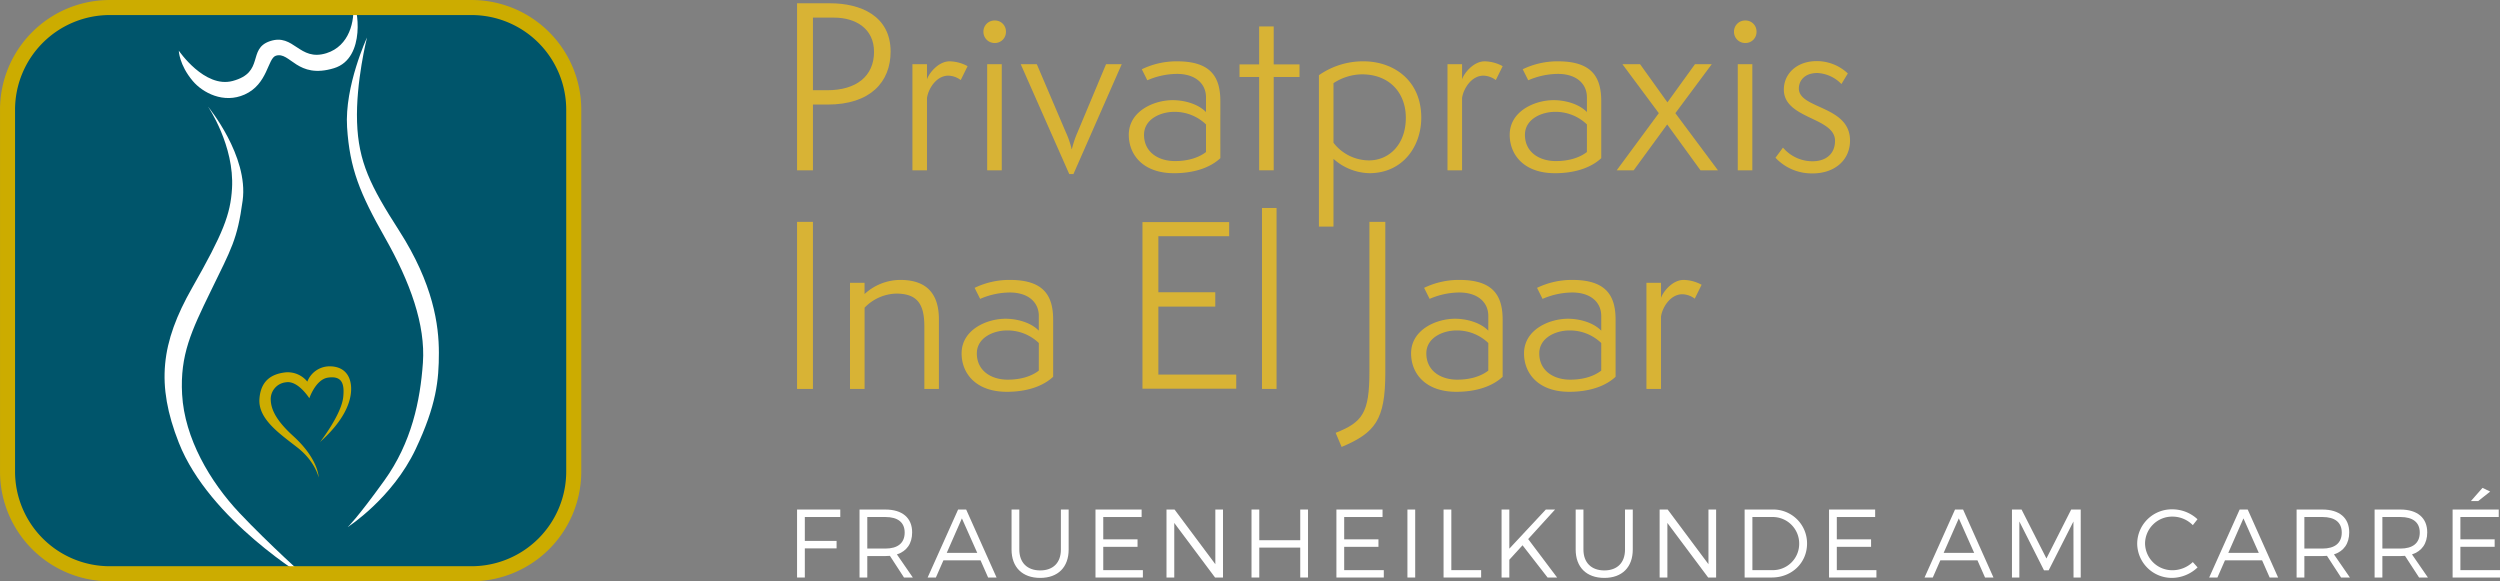 <svg xmlns="http://www.w3.org/2000/svg" width="761.379" height="177.03" viewBox="0 0 761.379 177.03">
  <rect x="0" y="0" width="761.379" height="177.03" fill="#808080" stroke="none"/>
  <g id="Gruppe_150" data-name="Gruppe 150" transform="translate(-199.253 -55)">
    <g id="Gruppe_78" data-name="Gruppe 78" transform="translate(200.253 56)">
      <g id="Gruppe_13" data-name="Gruppe 13" transform="translate(2.583 2.583)">
        <path id="Pfad_62" data-name="Pfad 62" d="M36.068,6.332A29.855,29.855,0,0,0,6.247-23.489h-110.22A29.855,29.855,0,0,0-133.794,6.332v110.22a29.855,29.855,0,0,0,29.821,29.821H6.247a29.855,29.855,0,0,0,29.821-29.821Z" transform="translate(133.794 23.489)" fill="#00556b"/>
      </g>
      <g id="Gruppe_14" data-name="Gruppe 14" transform="translate(53.45)">
        <path id="Pfad_63" data-name="Pfad 63" d="M0,2.458S7.837,13.991,16.409,11.69C26.247,9.05,20.8,1.922,27.754-.426c7.367-2.49,8.879,6.276,17.221,3.654,6.989-2.2,8.711-9.809,8.1-15.2,1.328.528,4.143,16.74-5.806,19.771C36.022,11.229,33.944,2.634,29.577,4c-2.539.792-2.427,8.655-9.524,11.825-6.382,2.852-12.764-.534-15.8-4.132C.1,6.766,0,2.458,0,2.458" transform="translate(0 11.968)" fill="#fff"/>
      </g>
      <g id="Gruppe_15" data-name="Gruppe 15" transform="translate(49.117 31.485)">
        <path id="Pfad_64" data-name="Pfad 64" d="M2.813,0S15.205,14.981,13.348,28.6C11.726,40.488,9.944,43.2,3.623,56.2-2.252,68.286-5.758,75.592-5.088,87.624-4.344,101,3.421,114.213,12.335,123.68S33.2,143.825,33.2,143.825,3.23,126.062-6.1,102.328C-13.069,84.61-11.57,71.912-2.05,55.193S9.62,32.819,10.106,24.978C10.916,11.885,2.813,0,2.813,0" transform="translate(10.433 0)" fill="#fff"/>
      </g>
      <g id="Gruppe_16" data-name="Gruppe 16" transform="translate(104.638 10.416)">
        <path id="Pfad_65" data-name="Pfad 65" d="M1.3,0S-5.583,14.789-4.773,27.349-.924,47.406,6.774,60.979,19.132,87.517,18.322,99.065s-3.444,24.31-11.75,35.858S-4.57,149.1-4.57,149.1,9,140.393,16.094,125.4c6.369-13.468,7.091-21.069,7.091-29.376S21.563,75.161,11.028,58.75C2.338,45.214-1.329,37.884-1.735,25.728S1.3,0,1.3,0" transform="translate(4.839)" fill="#fff"/>
      </g>
      <g id="Gruppe_64" data-name="Gruppe 64" transform="translate(0)">
        <path id="Pfad_117" data-name="Pfad 117" d="M37.165,30.285V-79.935a32.4,32.4,0,0,0-32.4-32.4h-110.22a32.4,32.4,0,0,0-32.4,32.4V30.285a32.4,32.4,0,0,0,32.4,32.4H4.763a32.4,32.4,0,0,0,32.4-32.4M4.761,60.106h-110.22a29.855,29.855,0,0,1-29.821-29.821V-79.935a29.855,29.855,0,0,1,29.821-29.821H4.761A29.855,29.855,0,0,1,34.582-79.935V30.285A29.855,29.855,0,0,1,4.761,60.106" transform="translate(137.863 112.34)" fill="#ccac00" stroke="#ccac00" stroke-width="2"/>
      </g>
      <g id="Gruppe_17" data-name="Gruppe 17" transform="translate(77.99 110.564)">
        <path id="Pfad_66" data-name="Pfad 66" d="M3.833,7.184S2.82,2.321-2.65-1.933s-11.976-8.7-11.548-14.788c.413-5.869,4.059-7.694,8.1-8.1A7.686,7.686,0,0,1,.388-21.989a7.292,7.292,0,0,1,6.686-4.659c5.672-.036,7.249,4.437,6.482,8.914-1.235,7.212-8.1,12.965-9.319,14.181,0,0,6.547-8.349,7.091-13.776.413-4.122-.443-6.481-4.659-5.876C2.928-22.667,1-16.924,1-16.924s-3.444-5.469-7.091-4.862a5.153,5.153,0,0,0-4.659,5.471c.159,3.526,2.514,6.955,6.887,10.94,7.706,7.021,7.7,12.56,7.7,12.56" transform="translate(14.218 26.648)" fill="#ccac00"/>
      </g>
    </g>
    <g id="Gruppe_149" data-name="Gruppe 149" transform="translate(0 -4.135)">
      <g id="Gruppe_95" data-name="Gruppe 95" transform="translate(442 207.716)">
        <path id="Pfad_136" data-name="Pfad 136" d="M0,0V20.705H2.363V11.834h9.671V9.555H2.363V2.279h10.8V0Z" transform="translate(0 6.597)" fill="#fff"/>
        <path id="Pfad_137" data-name="Pfad 137" d="M6.062,9.241c-.446.032-.916.061-1.392.061h-5.5v6.535H-3.192v-20.7H4.67c5.178,0,8.161,2.543,8.161,6.949,0,3.433-1.655,5.74-4.641,6.714l4.85,7.039H10.347ZM4.67,7.023c3.757,0,5.885-1.658,5.885-4.879,0-3.134-2.128-4.731-5.885-4.731h-5.5V7.023Z" transform="translate(22.217 11.463)" fill="#fff"/>
        <path id="Pfad_139" data-name="Pfad 139" d="M6.081,0-3.2,20.705H-.688l2.3-5.239H12.911l2.308,5.239H17.79L8.536,0ZM7.235,2.693l4.673,10.5H2.622Z" transform="translate(42.966 6.597)" fill="#fff"/>
        <g id="Gruppe_99" data-name="Gruppe 99" transform="translate(65.325 6.598)">
          <path id="Pfad_140" data-name="Pfad 140" d="M11.389,7.982c0,5.381-3.25,8.636-8.663,8.636C-2.715,16.618-6,13.363-6,7.982V-4.2h2.366V7.982C-3.631,12-1.2,14.34,2.726,14.34s6.3-2.337,6.3-6.358V-4.2h2.366Z" transform="translate(5.997 4.203)" fill="#fff"/>
        </g>
        <g id="Gruppe_101" data-name="Gruppe 101" transform="translate(90.886 6.597)">
          <path id="Pfad_142" data-name="Pfad 142" d="M0,0V20.705H14.432V18.459H2.366v-7.1h10.44V9.08H2.366v-6.8H14.049V0Z" fill="#fff"/>
        </g>
        <g id="Gruppe_102" data-name="Gruppe 102" transform="translate(112.512 6.597)">
          <path id="Pfad_143" data-name="Pfad 143" d="M9.744,0V16.65L-2.678,0H-5.131V20.705h2.366V4.085L9.654,20.705h2.424V0Z" transform="translate(5.131)" fill="#fff"/>
        </g>
        <g id="Gruppe_103" data-name="Gruppe 103" transform="translate(138.403 6.597)">
          <path id="Pfad_144" data-name="Pfad 144" d="M9.723,0V9.347H-2.754V0H-5.12V20.705h2.366V11.593H9.723v9.112h2.366V0Z" transform="translate(5.12)" fill="#fff"/>
        </g>
        <g id="Gruppe_104" data-name="Gruppe 104" transform="translate(164.259 6.597)">
          <path id="Pfad_145" data-name="Pfad 145" d="M0,0V20.705H14.432V18.459H2.369v-7.1H12.805V9.08H2.369v-6.8h11.68V0Z" fill="#fff"/>
        </g>
        <path id="Pfad_146" data-name="Pfad 146" d="M82.372,13.521h2.366v-20.7H82.372Z" transform="translate(103.516 13.781)" fill="#fff"/>
        <g id="Gruppe_105" data-name="Gruppe 105" transform="translate(196.892 6.597)">
          <path id="Pfad_147" data-name="Pfad 147" d="M0,0V20.705H11.443V18.459H2.366V0Z" fill="#fff"/>
        </g>
        <g id="Gruppe_106" data-name="Gruppe 106" transform="translate(214.557 6.597)">
          <path id="Pfad_148" data-name="Pfad 148" d="M8.831,0-2.284,11.918V0H-4.65V20.705h2.366V15.293l4.021-4.407,7.628,9.819h2.9L3.45,8.993,11.64,0Z" transform="translate(4.65)" fill="#fff"/>
        </g>
        <g id="Gruppe_107" data-name="Gruppe 107" transform="translate(237.13 6.598)">
          <path id="Pfad_149" data-name="Pfad 149" d="M11.389,7.982c0,5.381-3.25,8.636-8.663,8.636C-2.715,16.618-6,13.363-6,7.982V-4.2h2.366V7.982C-3.631,12-1.2,14.34,2.726,14.34s6.3-2.337,6.3-6.358V-4.2h2.366Z" transform="translate(5.997 4.203)" fill="#fff"/>
        </g>
        <g id="Gruppe_109" data-name="Gruppe 109" transform="translate(262.694 6.597)">
          <path id="Pfad_151" data-name="Pfad 151" d="M9.742,0V16.65L-2.677,0H-5.13V20.705h2.363V4.085L9.653,20.705h2.424V0Z" transform="translate(5.13)" fill="#fff"/>
        </g>
        <g id="Gruppe_110" data-name="Gruppe 110" transform="translate(288.581 6.597)">
          <path id="Pfad_152" data-name="Pfad 152" d="M5.481,0A10.3,10.3,0,0,1,16.126,10.353c0,5.885-4.644,10.35-10.735,10.35H-2.886V0Zm-6,18.456H5.51a8.009,8.009,0,0,0,8.222-8.074,8.069,8.069,0,0,0-8.309-8.1H-.52Z" transform="translate(2.886)" fill="#fff"/>
        </g>
        <g id="Gruppe_112" data-name="Gruppe 112" transform="translate(314.29 6.597)">
          <path id="Pfad_154" data-name="Pfad 154" d="M0,0V20.705H14.432V18.459H2.366v-7.1H12.8V9.08H2.366v-6.8h11.68V0Z" fill="#fff"/>
        </g>
        <g id="Gruppe_113" data-name="Gruppe 113" transform="translate(343.375 6.597)">
          <path id="Pfad_155" data-name="Pfad 155" d="M6.081,0-3.2,20.705H-.688l2.3-5.239H12.911l2.308,5.239H17.79L8.536,0ZM7.235,2.693l4.673,10.5H2.622Z" transform="translate(3.202)" fill="#fff"/>
        </g>
        <g id="Gruppe_114" data-name="Gruppe 114" transform="translate(370.001 6.597)">
          <path id="Pfad_156" data-name="Pfad 156" d="M11.814,0,4.274,14.907-3.3,0H-6.221V20.705h2.247V3.641L3.534,18.514H4.955L12.5,3.641l.029,17.064h2.189V0Z" transform="translate(6.221)" fill="#fff"/>
        </g>
        <g id="Gruppe_115" data-name="Gruppe 115" transform="translate(408.137 6.54)">
          <path id="Pfad_157" data-name="Pfad 157" d="M12.029,1.975l-1.421,1.8a8.689,8.689,0,0,0-6.12-2.6A8.257,8.257,0,0,0-3.939,9.339,8.278,8.278,0,0,0,4.488,17.5a9.012,9.012,0,0,0,6.12-2.485l1.45,1.626a11.431,11.431,0,0,1-7.688,3.195,10.529,10.529,0,0,1-10.7-10.5A10.525,10.525,0,0,1,4.459-1.04a11.2,11.2,0,0,1,7.57,3.015" transform="translate(6.334 1.04)" fill="#fff"/>
        </g>
        <g id="Gruppe_117" data-name="Gruppe 117" transform="translate(430.059 6.597)">
          <path id="Pfad_159" data-name="Pfad 159" d="M6.083,0-3.2,20.705H-.689l2.3-5.239h11.3l2.308,5.239h2.572L8.535,0ZM7.237,2.693l4.67,10.5H2.624Z" transform="translate(3.203)" fill="#fff"/>
        </g>
        <path id="Pfad_160" data-name="Pfad 160" d="M6.062,9.241c-.444.032-.916.061-1.389.061h-5.5v6.535H-3.192v-20.7H4.673c5.175,0,8.161,2.543,8.161,6.949,0,3.433-1.655,5.74-4.644,6.714l4.85,7.039H10.35ZM4.673,7.023c3.754,0,5.885-1.658,5.885-4.879,0-3.134-2.131-4.731-5.885-4.731h-5.5V7.023Z" transform="translate(459.879 11.463)" fill="#fff"/>
        <path id="Pfad_161" data-name="Pfad 161" d="M6.064,9.241c-.444.032-.916.061-1.389.061h-5.5v6.535H-3.193v-20.7H4.675c5.175,0,8.161,2.543,8.161,6.949,0,3.433-1.655,5.74-4.644,6.714l4.85,7.039h-2.69ZM4.675,7.023c3.754,0,5.885-1.658,5.885-4.879,0-3.134-2.131-4.731-5.885-4.731h-5.5V7.023Z" transform="translate(483.635 11.463)" fill="#fff"/>
        <g id="Gruppe_121" data-name="Gruppe 121" transform="translate(504.2 0)">
          <path id="Pfad_163" data-name="Pfad 163" d="M3.642,2.638H5.86l3.667-2.9L7.191-1.389Zm-5.56,2.569V25.912H12.514V23.665H.451v-7.1H10.887V14.286H.451v-6.8h11.68V5.206Z" transform="translate(1.918 1.389)" fill="#fff"/>
        </g>
      </g>
      <g id="Gruppe_96" data-name="Gruppe 96" transform="translate(442 60.135)">
        <path id="Pfad_164" data-name="Pfad 164" d="M0,33.323v-50.87H10.08c9.068,0,18.409,3.7,18.409,14.716,0,9.208-6.114,16.128-19.218,16.128H4.836V33.323ZM9.2,8.93c8.871,0,14.243-4.3,14.243-11.692,0-6.993-5.508-10.419-12.162-10.419H4.836V8.93Z" transform="translate(0 17.547)" fill="#d8b335"/>
        <path id="Pfad_165" data-name="Pfad 165" d="M0,21.745V-10.58H4.436v4.639c.4-1.479,3.224-5.508,6.92-5.508A11.867,11.867,0,0,1,16.8-9.974L14.713-5.739A6.576,6.576,0,0,0,10.95-7.087c-3.76,0-6.181,4.169-6.514,6.856V21.745Z" transform="translate(35.132 29.126)" fill="#d8b335"/>
        <path id="Pfad_166" data-name="Pfad 166" d="M2.245,4.489a3.384,3.384,0,0,1-3.427-3.36A3.374,3.374,0,0,1,2.245-2.364,3.336,3.336,0,0,1,5.671,1.129a3.343,3.343,0,0,1-3.427,3.36M-.04,10.94H4.4V43.265H-.04Zm0,32.325" transform="translate(57.941 7.605)" fill="#d8b335"/>
        <path id="Pfad_167" data-name="Pfad 167" d="M9.682,21.923-5.1-11.544H-.2l8.8,20.633a27.288,27.288,0,0,1,1.815,5.239h.067a30.669,30.669,0,0,1,1.745-5.175l8.668-20.7h4.772L10.957,21.923Z" transform="translate(73.212 30.091)" fill="#d8b335"/>
        <path id="Pfad_168" data-name="Pfad 168" d="M18.266,19.323C15.245,22.147,10.4,23.9,4.156,23.9-5.252,23.9-9.618,18.317-9.618,12.2c0-7.259,7.726-10.55,13.371-10.55,3.427,0,7.659,1.076,10.144,3.63V.775c0-4.03-3.088-7.123-8.865-7.123A23.172,23.172,0,0,0-3.976-4.4L-5.652-7.757A24.362,24.362,0,0,1,5.1-10.175c10.48,0,13.168,4.972,13.168,12.162ZM13.9,9.043A13.786,13.786,0,0,0,4.222,5.211c-4.163,0-9.2,2.218-9.2,6.99,0,5.242,4.3,8,9.408,8,4.233,0,7.39-1.142,9.471-2.757Z" transform="translate(110.645 27.851)" fill="#d8b335"/>
        <path id="Pfad_170" data-name="Pfad 170" d="M3.918,28.7V.277H-2.063V-3.555H3.918V-15.114H8.353V-3.555h7.859V.277H8.353V28.7Z" transform="translate(136.809 22.168)" fill="#d8b335"/>
        <g id="Gruppe_129" data-name="Gruppe 129" transform="translate(158.929 17.676)">
          <path id="Pfad_171" data-name="Pfad 171" d="M0,32.97v-46.1a23.462,23.462,0,0,1,13.574-4.233c9.068,0,17.6,5.711,17.6,17.137,0,8.935-5.781,16.934-15.791,16.934A16.906,16.906,0,0,1,4.436,12.34V32.97ZM4.436,7.435A13.719,13.719,0,0,0,15.252,12.81c6.114,0,11.22-4.839,11.22-12.968,0-7.6-4.972-13.24-13.368-13.24A16.151,16.151,0,0,0,4.436-10.71Z" transform="translate(0 17.361)" fill="#d8b335"/>
        </g>
        <g id="Gruppe_130" data-name="Gruppe 130" transform="translate(198.091 17.676)">
          <path id="Pfad_172" data-name="Pfad 172" d="M0,21.745V-10.58H4.436v4.639c.4-1.479,3.224-5.508,6.92-5.508A11.867,11.867,0,0,1,16.8-9.974L14.713-5.739A6.585,6.585,0,0,0,10.95-7.087c-3.76,0-6.181,4.169-6.514,6.856V21.745Z" transform="translate(0 11.45)" fill="#d8b335"/>
        </g>
        <g id="Gruppe_131" data-name="Gruppe 131" transform="translate(217.034 17.676)">
          <path id="Pfad_173" data-name="Pfad 173" d="M18.266,19.323C15.242,22.147,10.4,23.9,4.156,23.9-5.252,23.9-9.618,18.317-9.618,12.2c0-7.259,7.726-10.55,13.371-10.55,3.424,0,7.657,1.076,10.144,3.63V.775c0-4.03-3.09-7.123-8.868-7.123a23.134,23.134,0,0,0-9,1.948L-5.655-7.757a24.362,24.362,0,0,1,10.75-2.418c10.483,0,13.171,4.972,13.171,12.162ZM13.9,9.043A13.792,13.792,0,0,0,4.222,5.211c-4.166,0-9.2,2.218-9.2,6.99,0,5.242,4.3,8,9.4,8,4.233,0,7.393-1.142,9.474-2.757Z" transform="translate(9.618 10.175)" fill="#d8b335"/>
        </g>
        <g id="Gruppe_133" data-name="Gruppe 133" transform="translate(249.612 18.546)">
          <path id="Pfad_175" data-name="Pfad 175" d="M16.725,21.175,6.579,7.2-3.635,21.175H-8.807L4.027,3.772-7.062-11.15h5.378L6.645.478l8.4-11.628h5.108L9.066,3.772l12.968,17.4Z" transform="translate(8.807 11.15)" fill="#d8b335"/>
        </g>
        <g id="Gruppe_134" data-name="Gruppe 134" transform="translate(285.346 5.241)">
          <path id="Pfad_176" data-name="Pfad 176" d="M2.245,4.489a3.384,3.384,0,0,1-3.427-3.36A3.374,3.374,0,0,1,2.245-2.364a3.336,3.336,0,0,1,3.43,3.493,3.344,3.344,0,0,1-3.43,3.36M-.037,10.94H4.4V43.265H-.037Zm0,32.325" transform="translate(1.182 2.364)" fill="#d8b335"/>
        </g>
        <g id="Gruppe_135" data-name="Gruppe 135" transform="translate(297.978 17.608)">
          <path id="Pfad_177" data-name="Pfad 177" d="M1.495,17.255a11.792,11.792,0,0,0,9,4.166c3.83,0,6.853-2.015,6.853-6.25,0-7.19-15.588-6.584-15.588-15.588,0-4.772,3.9-8.668,10.011-8.668a13.783,13.783,0,0,1,9.474,3.76L19.3-2.1a10.936,10.936,0,0,0-7.326-3.36c-4.1,0-5.645,2.554-5.645,4.705,0,6.314,15.588,5.175,15.588,15.858,0,6.048-4.769,10.013-11.356,10.013A15.117,15.117,0,0,1-.787,20.349Z" transform="translate(0.787 9.086)" fill="#d8b335"/>
        </g>
      </g>
      <g id="Gruppe_145" data-name="Gruppe 145" transform="translate(442 122.473)">
        <path id="Pfad_179" data-name="Pfad 179" d="M119.465-38.225H124.3v50.87h-4.836Z" transform="translate(-119.465 42.458)" fill="#d8b335"/>
        <g id="Gruppe_137" data-name="Gruppe 137" transform="translate(16.121 21.911)">
          <path id="Pfad_180" data-name="Pfad 180" d="M14.832,21.745V2.66c0-6.92-2.282-9.944-8.6-9.944a13.85,13.85,0,0,0-9.6,4.3V21.745H-7.81V-10.58h4.436v3.43a16.165,16.165,0,0,1,10.883-4.3c7.526,0,11.759,3.693,11.759,12.028V21.745Z" transform="translate(7.81 11.45)" fill="#d8b335"/>
        </g>
        <g id="Gruppe_138" data-name="Gruppe 138" transform="translate(50.11 21.911)">
          <path id="Pfad_181" data-name="Pfad 181" d="M18.266,19.323C15.242,22.147,10.4,23.9,4.156,23.9-5.252,23.9-9.618,18.317-9.618,12.2c0-7.259,7.726-10.55,13.371-10.55,3.427,0,7.659,1.076,10.144,3.63V.775c0-4.03-3.088-7.123-8.865-7.123a23.153,23.153,0,0,0-9,1.948L-5.655-7.757a24.362,24.362,0,0,1,10.75-2.418c10.483,0,13.171,4.972,13.171,12.162ZM13.9,9.043A13.786,13.786,0,0,0,4.222,5.211c-4.166,0-9.2,2.218-9.2,6.99,0,5.242,4.3,8,9.4,8,4.233,0,7.393-1.142,9.474-2.757Z" transform="translate(9.618 10.175)" fill="#d8b335"/>
        </g>
        <g id="Gruppe_140" data-name="Gruppe 140" transform="translate(105.194 4.301)">
          <path id="Pfad_183" data-name="Pfad 183" d="M0,33.236V-17.5H26.4v4.3H4.839V3.868H22.172V8.237H4.839v20.7H28.556v4.3Z" transform="translate(0 17.501)" fill="#d8b335"/>
        </g>
        <path id="Pfad_184" data-name="Pfad 184" d="M168.306-39.685h4.436V15.421h-4.436Z" transform="translate(-26.711 39.685)" fill="#d8b335"/>
        <g id="Gruppe_141" data-name="Gruppe 141" transform="translate(164.031 4.233)">
          <path id="Pfad_185" data-name="Pfad 185" d="M0,42.086c8.2-3.227,10.28-6.117,10.28-18.548v-45.7h4.839V23.874c0,14.38-3.16,18.212-13.307,22.514Z" transform="translate(0 22.161)" fill="#d8b335"/>
        </g>
        <g id="Gruppe_142" data-name="Gruppe 142" transform="translate(187.003 21.911)">
          <path id="Pfad_186" data-name="Pfad 186" d="M18.266,19.323C15.242,22.147,10.4,23.9,4.156,23.9-5.252,23.9-9.618,18.317-9.618,12.2c0-7.259,7.726-10.55,13.371-10.55,3.427,0,7.659,1.076,10.144,3.63V.775c0-4.03-3.088-7.123-8.865-7.123A23.187,23.187,0,0,0-3.976-4.4L-5.655-7.757a24.362,24.362,0,0,1,10.75-2.418c10.483,0,13.171,4.972,13.171,12.162ZM13.9,9.043A13.786,13.786,0,0,0,4.222,5.211c-4.166,0-9.2,2.218-9.2,6.99,0,5.242,4.3,8,9.4,8,4.233,0,7.393-1.142,9.474-2.757Z" transform="translate(9.618 10.175)" fill="#d8b335"/>
        </g>
        <g id="Gruppe_143" data-name="Gruppe 143" transform="translate(221.399 21.911)">
          <path id="Pfad_187" data-name="Pfad 187" d="M18.266,19.323C15.242,22.147,10.4,23.9,4.156,23.9-5.252,23.9-9.618,18.317-9.618,12.2c0-7.259,7.726-10.55,13.371-10.55,3.427,0,7.659,1.076,10.144,3.63V.775c0-4.03-3.09-7.123-8.865-7.123A23.172,23.172,0,0,0-3.976-4.4L-5.655-7.757a24.362,24.362,0,0,1,10.75-2.418c10.483,0,13.171,4.972,13.171,12.162ZM13.9,9.043A13.786,13.786,0,0,0,4.222,5.211c-4.163,0-9.2,2.218-9.2,6.99,0,5.242,4.3,8,9.4,8,4.236,0,7.393-1.142,9.474-2.757Z" transform="translate(9.618 10.175)" fill="#d8b335"/>
        </g>
        <g id="Gruppe_144" data-name="Gruppe 144" transform="translate(258.679 21.911)">
          <path id="Pfad_188" data-name="Pfad 188" d="M0,21.745V-10.58H4.436v4.639c.4-1.479,3.224-5.508,6.92-5.508A11.882,11.882,0,0,1,16.8-9.974L14.713-5.739a6.574,6.574,0,0,0-3.76-1.348C7.19-7.087,4.769-2.918,4.436-.23V21.745Z" transform="translate(0 11.45)" fill="#d8b335"/>
        </g>
      </g>
    </g>
  </g>
</svg>
